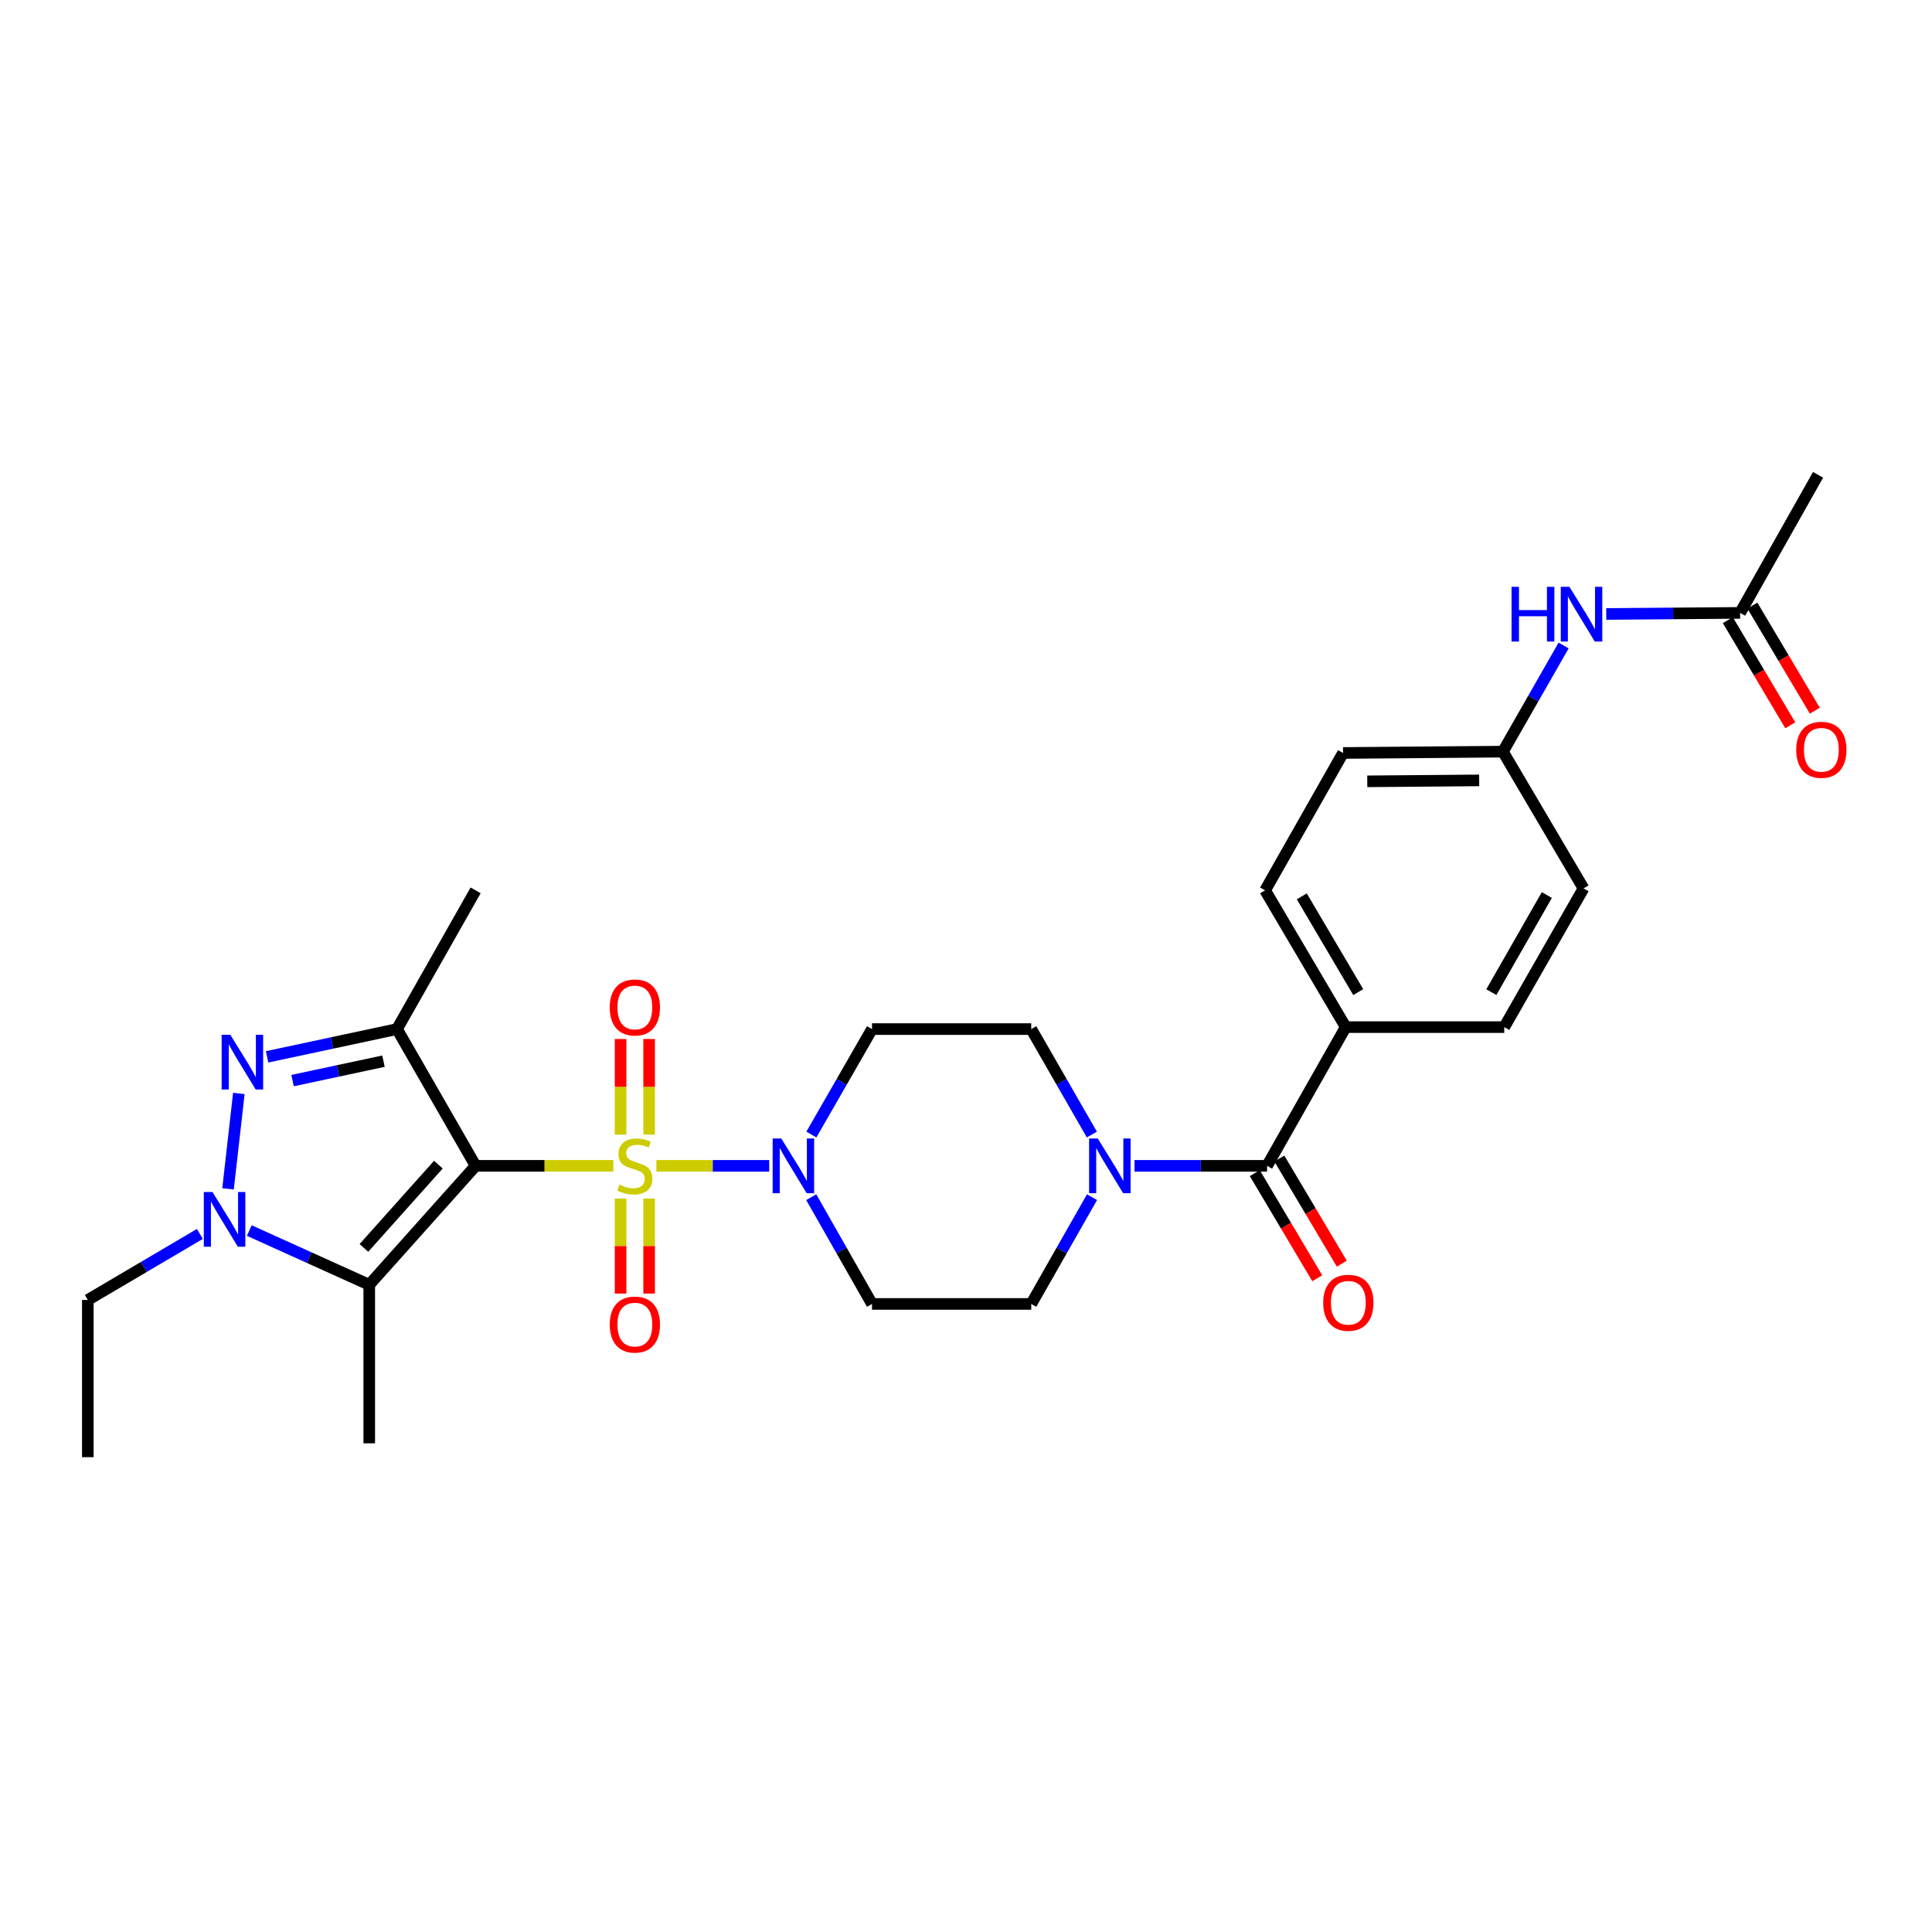 <?xml version='1.0' encoding='iso-8859-1'?>
<svg version='1.1' baseProfile='full'
              xmlns='http://www.w3.org/2000/svg'
                      xmlns:rdkit='http://www.rdkit.org/xml'
                      xmlns:xlink='http://www.w3.org/1999/xlink'
                  xml:space='preserve'
width='1000px' height='1000px' viewBox='0 0 1000 1000'>
<!-- END OF HEADER -->
<rect style='opacity:1.0;fill:#FFFFFF;stroke:none' width='1000' height='1000' x='0' y='0'> </rect>
<path class='bond-0' d='M 317.463,603.438 L 281.822,603.438' style='fill:none;fill-rule:evenodd;stroke:#CCCC00;stroke-width:6px;stroke-linecap:butt;stroke-linejoin:miter;stroke-opacity:1' />
<path class='bond-0' d='M 281.822,603.438 L 246.18,603.438' style='fill:none;fill-rule:evenodd;stroke:#000000;stroke-width:6px;stroke-linecap:butt;stroke-linejoin:miter;stroke-opacity:1' />
<path class='bond-5' d='M 339.735,603.438 L 368.94,603.438' style='fill:none;fill-rule:evenodd;stroke:#CCCC00;stroke-width:6px;stroke-linecap:butt;stroke-linejoin:miter;stroke-opacity:1' />
<path class='bond-5' d='M 368.94,603.438 L 398.145,603.438' style='fill:none;fill-rule:evenodd;stroke:#0000FF;stroke-width:6px;stroke-linecap:butt;stroke-linejoin:miter;stroke-opacity:1' />
<path class='bond-8' d='M 335.995,587.267 L 335.995,562.529' style='fill:none;fill-rule:evenodd;stroke:#CCCC00;stroke-width:6px;stroke-linecap:butt;stroke-linejoin:miter;stroke-opacity:1' />
<path class='bond-8' d='M 335.995,562.529 L 335.995,537.791' style='fill:none;fill-rule:evenodd;stroke:#FF0000;stroke-width:6px;stroke-linecap:butt;stroke-linejoin:miter;stroke-opacity:1' />
<path class='bond-8' d='M 321.213,587.267 L 321.213,562.529' style='fill:none;fill-rule:evenodd;stroke:#CCCC00;stroke-width:6px;stroke-linecap:butt;stroke-linejoin:miter;stroke-opacity:1' />
<path class='bond-8' d='M 321.213,562.529 L 321.213,537.791' style='fill:none;fill-rule:evenodd;stroke:#FF0000;stroke-width:6px;stroke-linecap:butt;stroke-linejoin:miter;stroke-opacity:1' />
<path class='bond-9' d='M 321.213,620.37 L 321.213,644.965' style='fill:none;fill-rule:evenodd;stroke:#CCCC00;stroke-width:6px;stroke-linecap:butt;stroke-linejoin:miter;stroke-opacity:1' />
<path class='bond-9' d='M 321.213,644.965 L 321.213,669.56' style='fill:none;fill-rule:evenodd;stroke:#FF0000;stroke-width:6px;stroke-linecap:butt;stroke-linejoin:miter;stroke-opacity:1' />
<path class='bond-9' d='M 335.995,620.37 L 335.995,644.965' style='fill:none;fill-rule:evenodd;stroke:#CCCC00;stroke-width:6px;stroke-linecap:butt;stroke-linejoin:miter;stroke-opacity:1' />
<path class='bond-9' d='M 335.995,644.965 L 335.995,669.56' style='fill:none;fill-rule:evenodd;stroke:#FF0000;stroke-width:6px;stroke-linecap:butt;stroke-linejoin:miter;stroke-opacity:1' />
<path class='bond-1' d='M 246.18,603.438 L 205.49,532.651' style='fill:none;fill-rule:evenodd;stroke:#000000;stroke-width:6px;stroke-linecap:butt;stroke-linejoin:miter;stroke-opacity:1' />
<path class='bond-2' d='M 246.18,603.438 L 191.119,665.003' style='fill:none;fill-rule:evenodd;stroke:#000000;stroke-width:6px;stroke-linecap:butt;stroke-linejoin:miter;stroke-opacity:1' />
<path class='bond-2' d='M 226.903,602.819 L 188.36,645.915' style='fill:none;fill-rule:evenodd;stroke:#000000;stroke-width:6px;stroke-linecap:butt;stroke-linejoin:miter;stroke-opacity:1' />
<path class='bond-3' d='M 205.49,532.651 L 171.87,539.837' style='fill:none;fill-rule:evenodd;stroke:#000000;stroke-width:6px;stroke-linecap:butt;stroke-linejoin:miter;stroke-opacity:1' />
<path class='bond-3' d='M 171.87,539.837 L 138.25,547.023' style='fill:none;fill-rule:evenodd;stroke:#0000FF;stroke-width:6px;stroke-linecap:butt;stroke-linejoin:miter;stroke-opacity:1' />
<path class='bond-3' d='M 198.494,549.262 L 174.96,554.292' style='fill:none;fill-rule:evenodd;stroke:#000000;stroke-width:6px;stroke-linecap:butt;stroke-linejoin:miter;stroke-opacity:1' />
<path class='bond-3' d='M 174.96,554.292 L 151.426,559.323' style='fill:none;fill-rule:evenodd;stroke:#0000FF;stroke-width:6px;stroke-linecap:butt;stroke-linejoin:miter;stroke-opacity:1' />
<path class='bond-22' d='M 205.49,532.651 L 246.18,460.845' style='fill:none;fill-rule:evenodd;stroke:#000000;stroke-width:6px;stroke-linecap:butt;stroke-linejoin:miter;stroke-opacity:1' />
<path class='bond-4' d='M 191.119,665.003 L 160.078,650.967' style='fill:none;fill-rule:evenodd;stroke:#000000;stroke-width:6px;stroke-linecap:butt;stroke-linejoin:miter;stroke-opacity:1' />
<path class='bond-4' d='M 160.078,650.967 L 129.036,636.931' style='fill:none;fill-rule:evenodd;stroke:#0000FF;stroke-width:6px;stroke-linecap:butt;stroke-linejoin:miter;stroke-opacity:1' />
<path class='bond-24' d='M 191.119,665.003 L 191.119,747.058' style='fill:none;fill-rule:evenodd;stroke:#000000;stroke-width:6px;stroke-linecap:butt;stroke-linejoin:miter;stroke-opacity:1' />
<path class='bond-30' d='M 123.627,565.964 L 118.032,615.345' style='fill:none;fill-rule:evenodd;stroke:#0000FF;stroke-width:6px;stroke-linecap:butt;stroke-linejoin:miter;stroke-opacity:1' />
<path class='bond-23' d='M 103.448,638.684 L 74.451,655.769' style='fill:none;fill-rule:evenodd;stroke:#0000FF;stroke-width:6px;stroke-linecap:butt;stroke-linejoin:miter;stroke-opacity:1' />
<path class='bond-23' d='M 74.451,655.769 L 45.455,672.854' style='fill:none;fill-rule:evenodd;stroke:#000000;stroke-width:6px;stroke-linecap:butt;stroke-linejoin:miter;stroke-opacity:1' />
<path class='bond-10' d='M 419.971,587.237 L 435.66,559.944' style='fill:none;fill-rule:evenodd;stroke:#0000FF;stroke-width:6px;stroke-linecap:butt;stroke-linejoin:miter;stroke-opacity:1' />
<path class='bond-10' d='M 435.66,559.944 L 451.348,532.651' style='fill:none;fill-rule:evenodd;stroke:#000000;stroke-width:6px;stroke-linecap:butt;stroke-linejoin:miter;stroke-opacity:1' />
<path class='bond-11' d='M 419.89,619.654 L 435.619,647.285' style='fill:none;fill-rule:evenodd;stroke:#0000FF;stroke-width:6px;stroke-linecap:butt;stroke-linejoin:miter;stroke-opacity:1' />
<path class='bond-11' d='M 435.619,647.285 L 451.348,674.915' style='fill:none;fill-rule:evenodd;stroke:#000000;stroke-width:6px;stroke-linecap:butt;stroke-linejoin:miter;stroke-opacity:1' />
<path class='bond-6' d='M 655.835,603.438 L 621.532,603.438' style='fill:none;fill-rule:evenodd;stroke:#000000;stroke-width:6px;stroke-linecap:butt;stroke-linejoin:miter;stroke-opacity:1' />
<path class='bond-6' d='M 621.532,603.438 L 587.229,603.438' style='fill:none;fill-rule:evenodd;stroke:#0000FF;stroke-width:6px;stroke-linecap:butt;stroke-linejoin:miter;stroke-opacity:1' />
<path class='bond-12' d='M 655.835,603.438 L 696.542,531.633' style='fill:none;fill-rule:evenodd;stroke:#000000;stroke-width:6px;stroke-linecap:butt;stroke-linejoin:miter;stroke-opacity:1' />
<path class='bond-17' d='M 649.481,607.214 L 665.646,634.418' style='fill:none;fill-rule:evenodd;stroke:#000000;stroke-width:6px;stroke-linecap:butt;stroke-linejoin:miter;stroke-opacity:1' />
<path class='bond-17' d='M 665.646,634.418 L 681.811,661.622' style='fill:none;fill-rule:evenodd;stroke:#FF0000;stroke-width:6px;stroke-linecap:butt;stroke-linejoin:miter;stroke-opacity:1' />
<path class='bond-17' d='M 662.189,599.663 L 678.354,626.867' style='fill:none;fill-rule:evenodd;stroke:#000000;stroke-width:6px;stroke-linecap:butt;stroke-linejoin:miter;stroke-opacity:1' />
<path class='bond-17' d='M 678.354,626.867 L 694.519,654.072' style='fill:none;fill-rule:evenodd;stroke:#FF0000;stroke-width:6px;stroke-linecap:butt;stroke-linejoin:miter;stroke-opacity:1' />
<path class='bond-7' d='M 565.225,619.654 L 549.499,647.285' style='fill:none;fill-rule:evenodd;stroke:#0000FF;stroke-width:6px;stroke-linecap:butt;stroke-linejoin:miter;stroke-opacity:1' />
<path class='bond-7' d='M 549.499,647.285 L 533.772,674.915' style='fill:none;fill-rule:evenodd;stroke:#000000;stroke-width:6px;stroke-linecap:butt;stroke-linejoin:miter;stroke-opacity:1' />
<path class='bond-29' d='M 565.143,587.237 L 549.458,559.944' style='fill:none;fill-rule:evenodd;stroke:#0000FF;stroke-width:6px;stroke-linecap:butt;stroke-linejoin:miter;stroke-opacity:1' />
<path class='bond-29' d='M 549.458,559.944 L 533.772,532.651' style='fill:none;fill-rule:evenodd;stroke:#000000;stroke-width:6px;stroke-linecap:butt;stroke-linejoin:miter;stroke-opacity:1' />
<path class='bond-14' d='M 451.348,532.651 L 533.772,532.651' style='fill:none;fill-rule:evenodd;stroke:#000000;stroke-width:6px;stroke-linecap:butt;stroke-linejoin:miter;stroke-opacity:1' />
<path class='bond-15' d='M 451.348,674.915 L 533.772,674.915' style='fill:none;fill-rule:evenodd;stroke:#000000;stroke-width:6px;stroke-linecap:butt;stroke-linejoin:miter;stroke-opacity:1' />
<path class='bond-19' d='M 696.542,531.633 L 654.817,460.845' style='fill:none;fill-rule:evenodd;stroke:#000000;stroke-width:6px;stroke-linecap:butt;stroke-linejoin:miter;stroke-opacity:1' />
<path class='bond-19' d='M 703.017,513.508 L 673.81,463.957' style='fill:none;fill-rule:evenodd;stroke:#000000;stroke-width:6px;stroke-linecap:butt;stroke-linejoin:miter;stroke-opacity:1' />
<path class='bond-20' d='M 696.542,531.633 L 778.596,531.633' style='fill:none;fill-rule:evenodd;stroke:#000000;stroke-width:6px;stroke-linecap:butt;stroke-linejoin:miter;stroke-opacity:1' />
<path class='bond-13' d='M 900.684,317.226 L 866.036,317.51' style='fill:none;fill-rule:evenodd;stroke:#000000;stroke-width:6px;stroke-linecap:butt;stroke-linejoin:miter;stroke-opacity:1' />
<path class='bond-13' d='M 866.036,317.51 L 831.389,317.794' style='fill:none;fill-rule:evenodd;stroke:#0000FF;stroke-width:6px;stroke-linecap:butt;stroke-linejoin:miter;stroke-opacity:1' />
<path class='bond-18' d='M 894.329,321 L 910.488,348.205' style='fill:none;fill-rule:evenodd;stroke:#000000;stroke-width:6px;stroke-linecap:butt;stroke-linejoin:miter;stroke-opacity:1' />
<path class='bond-18' d='M 910.488,348.205 L 926.647,375.409' style='fill:none;fill-rule:evenodd;stroke:#FF0000;stroke-width:6px;stroke-linecap:butt;stroke-linejoin:miter;stroke-opacity:1' />
<path class='bond-18' d='M 907.038,313.451 L 923.197,340.656' style='fill:none;fill-rule:evenodd;stroke:#000000;stroke-width:6px;stroke-linecap:butt;stroke-linejoin:miter;stroke-opacity:1' />
<path class='bond-18' d='M 923.197,340.656 L 939.355,367.86' style='fill:none;fill-rule:evenodd;stroke:#FF0000;stroke-width:6px;stroke-linecap:butt;stroke-linejoin:miter;stroke-opacity:1' />
<path class='bond-27' d='M 900.684,317.226 L 941.029,245.765' style='fill:none;fill-rule:evenodd;stroke:#000000;stroke-width:6px;stroke-linecap:butt;stroke-linejoin:miter;stroke-opacity:1' />
<path class='bond-16' d='M 809.327,334.108 L 793.617,361.578' style='fill:none;fill-rule:evenodd;stroke:#0000FF;stroke-width:6px;stroke-linecap:butt;stroke-linejoin:miter;stroke-opacity:1' />
<path class='bond-16' d='M 793.617,361.578 L 777.906,389.048' style='fill:none;fill-rule:evenodd;stroke:#000000;stroke-width:6px;stroke-linecap:butt;stroke-linejoin:miter;stroke-opacity:1' />
<path class='bond-26' d='M 654.817,460.845 L 695.162,389.738' style='fill:none;fill-rule:evenodd;stroke:#000000;stroke-width:6px;stroke-linecap:butt;stroke-linejoin:miter;stroke-opacity:1' />
<path class='bond-25' d='M 778.596,531.633 L 819.632,459.835' style='fill:none;fill-rule:evenodd;stroke:#000000;stroke-width:6px;stroke-linecap:butt;stroke-linejoin:miter;stroke-opacity:1' />
<path class='bond-25' d='M 771.918,513.528 L 800.643,463.27' style='fill:none;fill-rule:evenodd;stroke:#000000;stroke-width:6px;stroke-linecap:butt;stroke-linejoin:miter;stroke-opacity:1' />
<path class='bond-21' d='M 777.906,389.048 L 819.632,459.835' style='fill:none;fill-rule:evenodd;stroke:#000000;stroke-width:6px;stroke-linecap:butt;stroke-linejoin:miter;stroke-opacity:1' />
<path class='bond-31' d='M 777.906,389.048 L 695.162,389.738' style='fill:none;fill-rule:evenodd;stroke:#000000;stroke-width:6px;stroke-linecap:butt;stroke-linejoin:miter;stroke-opacity:1' />
<path class='bond-31' d='M 765.618,403.932 L 707.697,404.415' style='fill:none;fill-rule:evenodd;stroke:#000000;stroke-width:6px;stroke-linecap:butt;stroke-linejoin:miter;stroke-opacity:1' />
<path class='bond-28' d='M 45.455,672.854 L 45.455,754.235' style='fill:none;fill-rule:evenodd;stroke:#000000;stroke-width:6px;stroke-linecap:butt;stroke-linejoin:miter;stroke-opacity:1' />
<path  class='atom-0' d='M 320.604 613.158
Q 320.924 613.278, 322.244 613.838
Q 323.564 614.398, 325.004 614.758
Q 326.484 615.078, 327.924 615.078
Q 330.604 615.078, 332.164 613.798
Q 333.724 612.478, 333.724 610.198
Q 333.724 608.638, 332.924 607.678
Q 332.164 606.718, 330.964 606.198
Q 329.764 605.678, 327.764 605.078
Q 325.244 604.318, 323.724 603.598
Q 322.244 602.878, 321.164 601.358
Q 320.124 599.838, 320.124 597.278
Q 320.124 593.718, 322.524 591.518
Q 324.964 589.318, 329.764 589.318
Q 333.044 589.318, 336.764 590.878
L 335.844 593.958
Q 332.444 592.558, 329.884 592.558
Q 327.124 592.558, 325.604 593.718
Q 324.084 594.838, 324.124 596.798
Q 324.124 598.318, 324.884 599.238
Q 325.684 600.158, 326.804 600.678
Q 327.964 601.198, 329.884 601.798
Q 332.444 602.598, 333.964 603.398
Q 335.484 604.198, 336.564 605.838
Q 337.684 607.438, 337.684 610.198
Q 337.684 614.118, 335.044 616.238
Q 332.444 618.318, 328.084 618.318
Q 325.564 618.318, 323.644 617.758
Q 321.764 617.238, 319.524 616.318
L 320.604 613.158
' fill='#CCCC00'/>
<path  class='atom-4' d='M 119.204 535.596
L 128.484 550.596
Q 129.404 552.076, 130.884 554.756
Q 132.364 557.436, 132.444 557.596
L 132.444 535.596
L 136.204 535.596
L 136.204 563.916
L 132.324 563.916
L 122.364 547.516
Q 121.204 545.596, 119.964 543.396
Q 118.764 541.196, 118.404 540.516
L 118.404 563.916
L 114.724 563.916
L 114.724 535.596
L 119.204 535.596
' fill='#0000FF'/>
<path  class='atom-5' d='M 109.982 616.985
L 119.262 631.985
Q 120.182 633.465, 121.662 636.145
Q 123.142 638.825, 123.222 638.985
L 123.222 616.985
L 126.982 616.985
L 126.982 645.305
L 123.102 645.305
L 113.142 628.905
Q 111.982 626.985, 110.742 624.785
Q 109.542 622.585, 109.182 621.905
L 109.182 645.305
L 105.502 645.305
L 105.502 616.985
L 109.982 616.985
' fill='#0000FF'/>
<path  class='atom-6' d='M 404.398 589.278
L 413.678 604.278
Q 414.598 605.758, 416.078 608.438
Q 417.558 611.118, 417.638 611.278
L 417.638 589.278
L 421.398 589.278
L 421.398 617.598
L 417.518 617.598
L 407.558 601.198
Q 406.398 599.278, 405.158 597.078
Q 403.958 594.878, 403.598 594.198
L 403.598 617.598
L 399.918 617.598
L 399.918 589.278
L 404.398 589.278
' fill='#0000FF'/>
<path  class='atom-8' d='M 568.194 589.278
L 577.474 604.278
Q 578.394 605.758, 579.874 608.438
Q 581.354 611.118, 581.434 611.278
L 581.434 589.278
L 585.194 589.278
L 585.194 617.598
L 581.314 617.598
L 571.354 601.198
Q 570.194 599.278, 568.954 597.078
Q 567.754 594.878, 567.394 594.198
L 567.394 617.598
L 563.714 617.598
L 563.714 589.278
L 568.194 589.278
' fill='#0000FF'/>
<path  class='atom-9' d='M 315.604 521.464
Q 315.604 514.664, 318.964 510.864
Q 322.324 507.064, 328.604 507.064
Q 334.884 507.064, 338.244 510.864
Q 341.604 514.664, 341.604 521.464
Q 341.604 528.344, 338.204 532.264
Q 334.804 536.144, 328.604 536.144
Q 322.364 536.144, 318.964 532.264
Q 315.604 528.384, 315.604 521.464
M 328.604 532.944
Q 332.924 532.944, 335.244 530.064
Q 337.604 527.144, 337.604 521.464
Q 337.604 515.904, 335.244 513.104
Q 332.924 510.264, 328.604 510.264
Q 324.284 510.264, 321.924 513.064
Q 319.604 515.864, 319.604 521.464
Q 319.604 527.184, 321.924 530.064
Q 324.284 532.944, 328.604 532.944
' fill='#FF0000'/>
<path  class='atom-10' d='M 315.604 685.589
Q 315.604 678.789, 318.964 674.989
Q 322.324 671.189, 328.604 671.189
Q 334.884 671.189, 338.244 674.989
Q 341.604 678.789, 341.604 685.589
Q 341.604 692.469, 338.204 696.389
Q 334.804 700.269, 328.604 700.269
Q 322.364 700.269, 318.964 696.389
Q 315.604 692.509, 315.604 685.589
M 328.604 697.069
Q 332.924 697.069, 335.244 694.189
Q 337.604 691.269, 337.604 685.589
Q 337.604 680.029, 335.244 677.229
Q 332.924 674.389, 328.604 674.389
Q 324.284 674.389, 321.924 677.189
Q 319.604 679.989, 319.604 685.589
Q 319.604 691.309, 321.924 694.189
Q 324.284 697.069, 328.604 697.069
' fill='#FF0000'/>
<path  class='atom-17' d='M 782.377 303.739
L 786.217 303.739
L 786.217 315.779
L 800.697 315.779
L 800.697 303.739
L 804.537 303.739
L 804.537 332.059
L 800.697 332.059
L 800.697 318.979
L 786.217 318.979
L 786.217 332.059
L 782.377 332.059
L 782.377 303.739
' fill='#0000FF'/>
<path  class='atom-17' d='M 812.337 303.739
L 821.617 318.739
Q 822.537 320.219, 824.017 322.899
Q 825.497 325.579, 825.577 325.739
L 825.577 303.739
L 829.337 303.739
L 829.337 332.059
L 825.457 332.059
L 815.497 315.659
Q 814.337 313.739, 813.097 311.539
Q 811.897 309.339, 811.537 308.659
L 811.537 332.059
L 807.857 332.059
L 807.857 303.739
L 812.337 303.739
' fill='#0000FF'/>
<path  class='atom-18' d='M 684.897 674.306
Q 684.897 667.506, 688.257 663.706
Q 691.617 659.906, 697.897 659.906
Q 704.177 659.906, 707.537 663.706
Q 710.897 667.506, 710.897 674.306
Q 710.897 681.186, 707.497 685.106
Q 704.097 688.986, 697.897 688.986
Q 691.657 688.986, 688.257 685.106
Q 684.897 681.226, 684.897 674.306
M 697.897 685.786
Q 702.217 685.786, 704.537 682.906
Q 706.897 679.986, 706.897 674.306
Q 706.897 668.746, 704.537 665.946
Q 702.217 663.106, 697.897 663.106
Q 693.577 663.106, 691.217 665.906
Q 688.897 668.706, 688.897 674.306
Q 688.897 680.026, 691.217 682.906
Q 693.577 685.786, 697.897 685.786
' fill='#FF0000'/>
<path  class='atom-19' d='M 929.729 388.093
Q 929.729 381.293, 933.089 377.493
Q 936.449 373.693, 942.729 373.693
Q 949.009 373.693, 952.369 377.493
Q 955.729 381.293, 955.729 388.093
Q 955.729 394.973, 952.329 398.893
Q 948.929 402.773, 942.729 402.773
Q 936.489 402.773, 933.089 398.893
Q 929.729 395.013, 929.729 388.093
M 942.729 399.573
Q 947.049 399.573, 949.369 396.693
Q 951.729 393.773, 951.729 388.093
Q 951.729 382.533, 949.369 379.733
Q 947.049 376.893, 942.729 376.893
Q 938.409 376.893, 936.049 379.693
Q 933.729 382.493, 933.729 388.093
Q 933.729 393.813, 936.049 396.693
Q 938.409 399.573, 942.729 399.573
' fill='#FF0000'/>
</svg>
